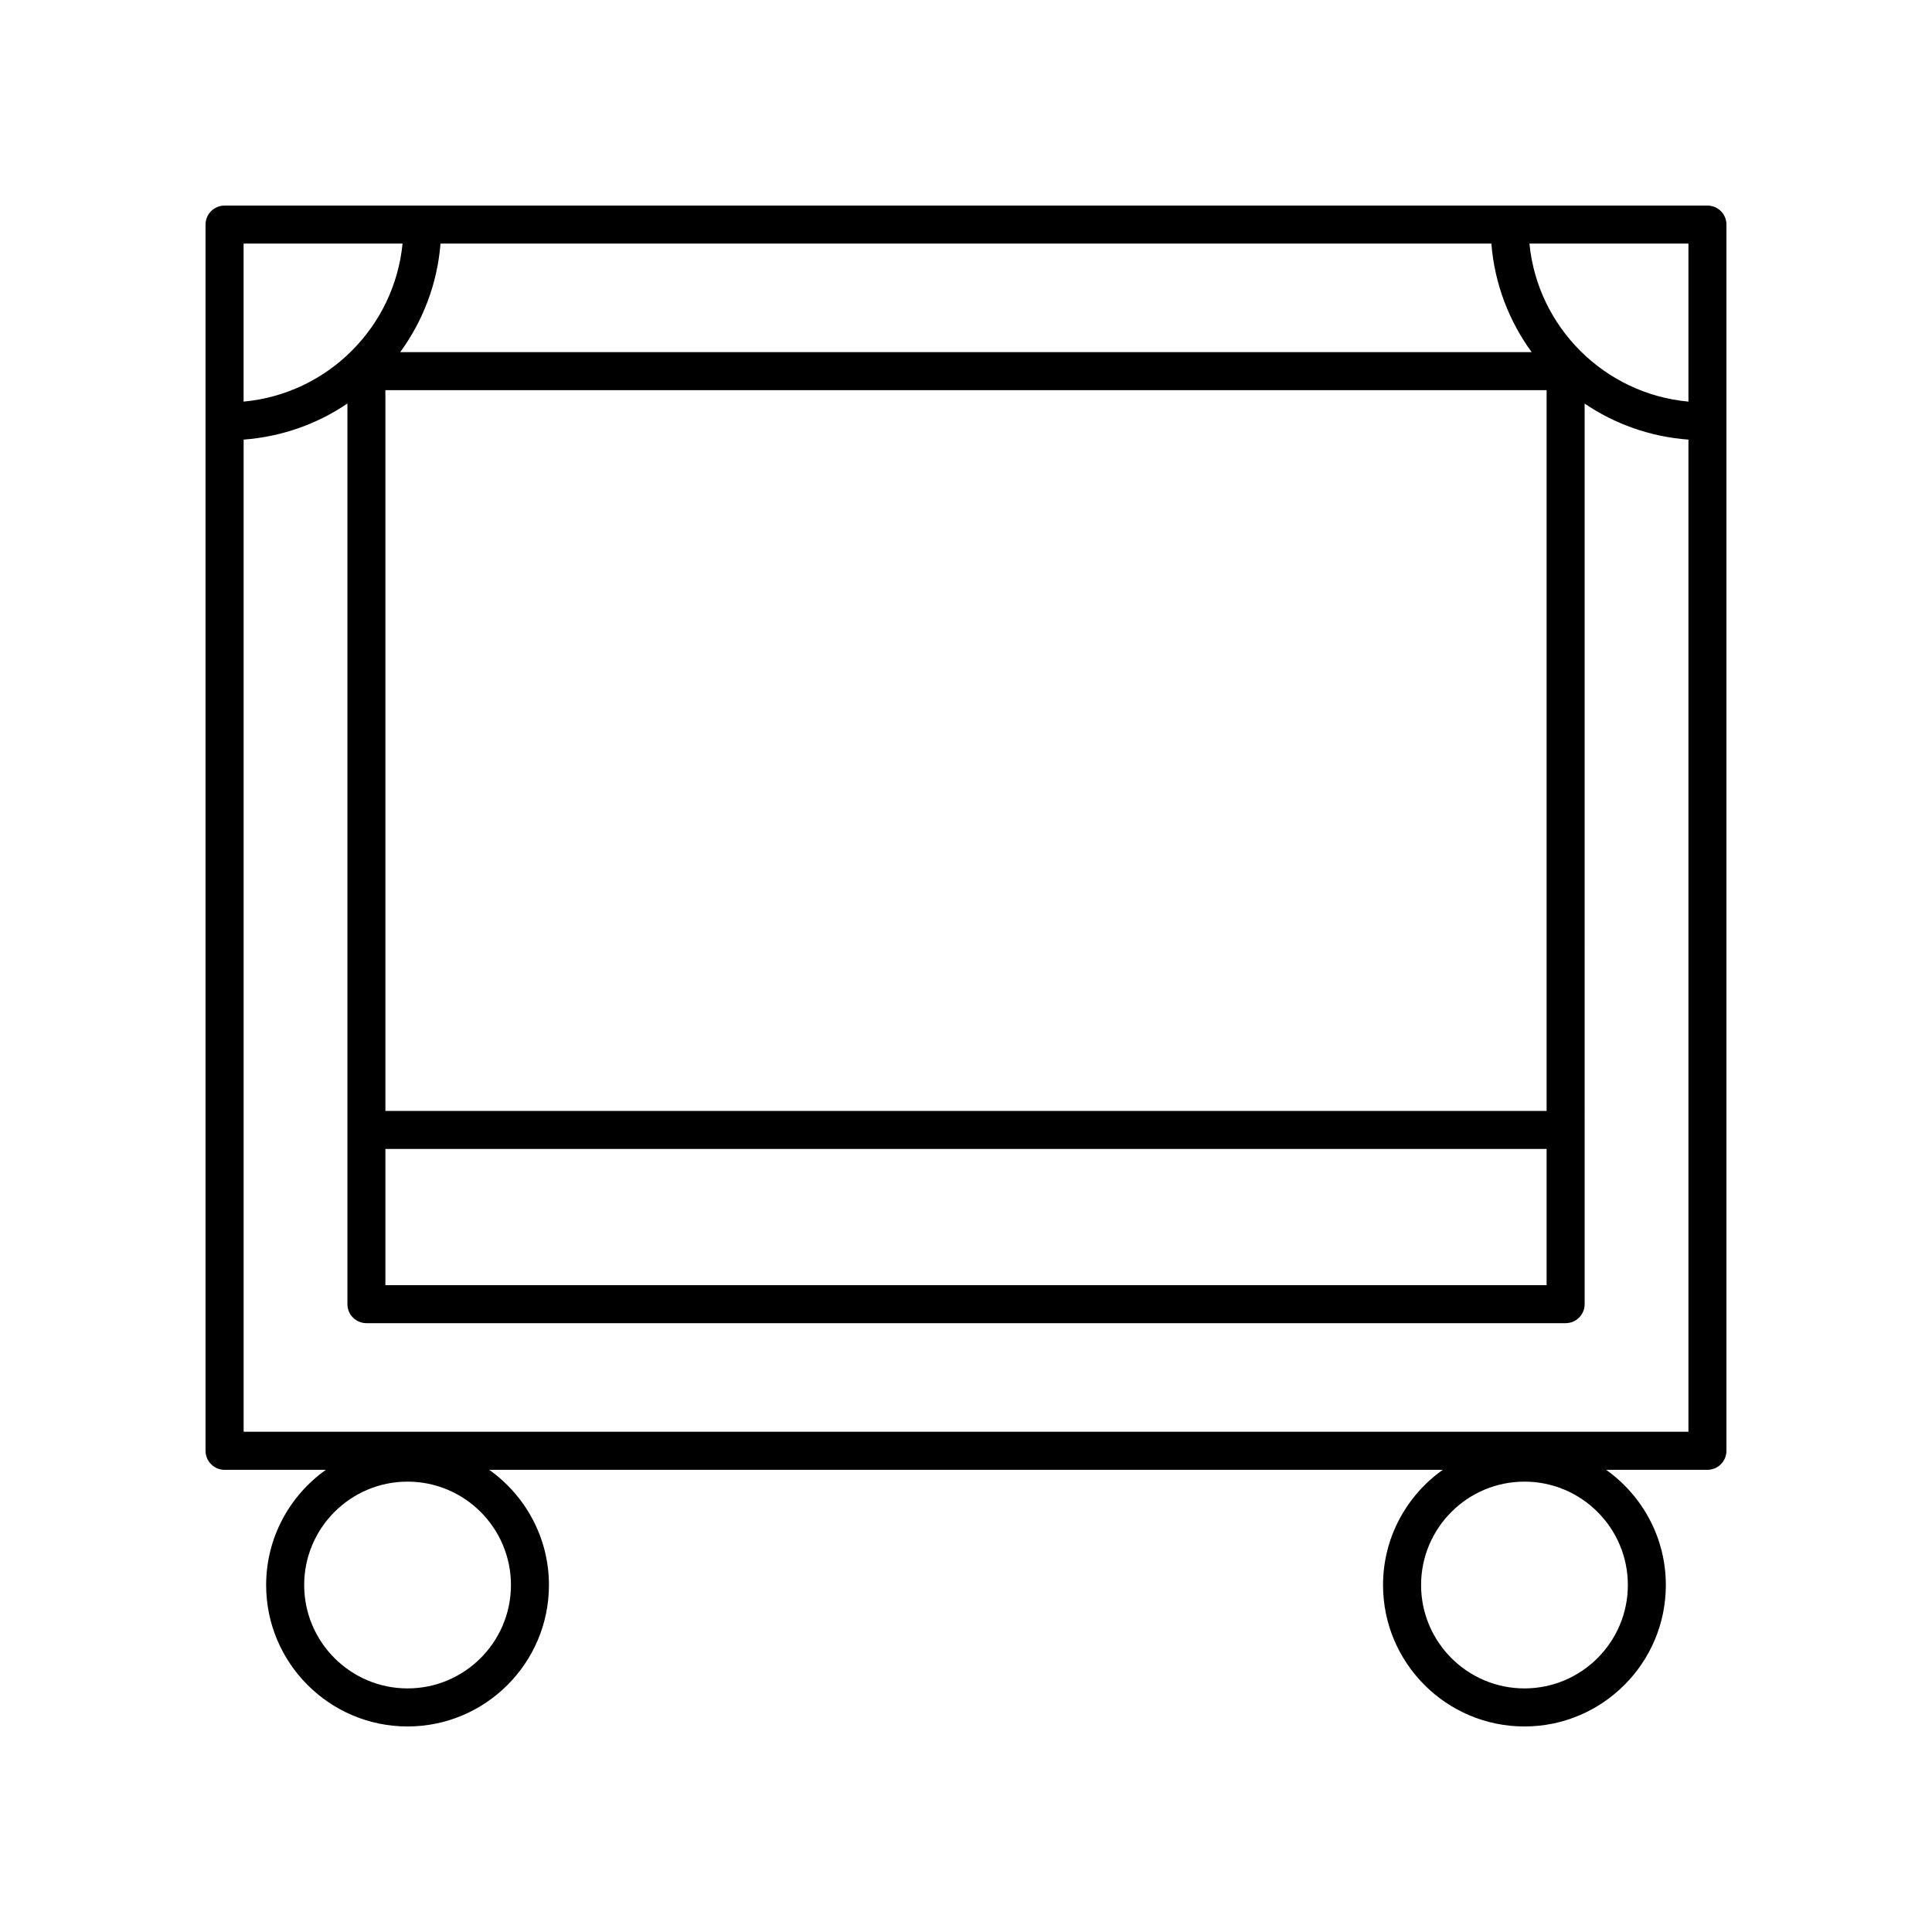 <?xml version="1.0" encoding="UTF-8"?>
<!-- Uploaded to: ICON Repo, www.svgrepo.com, Generator: ICON Repo Mixer Tools -->
<svg fill="#000000" width="800px" height="800px" version="1.1" viewBox="144 144 512 512" xmlns="http://www.w3.org/2000/svg">
 <path d="m596.48 198.48h-392.97c-2.781 0-5.039 2.254-5.039 5.039v324.96c0 2.785 2.258 5.039 5.039 5.039h26.848c-9.562 6.797-15.828 17.941-15.828 30.539 0 20.668 16.812 37.473 37.473 37.473s37.473-16.812 37.473-37.473c0-12.602-6.266-23.738-15.828-30.539h252.7c-9.562 6.797-15.828 17.941-15.828 30.539 0 20.668 16.812 37.473 37.473 37.473 20.66 0 37.473-16.812 37.473-37.473 0-12.602-6.266-23.738-15.828-30.539l26.848-0.004c2.781 0 5.039-2.254 5.039-5.039v-324.96c0-2.785-2.258-5.035-5.039-5.035zm-57.254 10.074c0.855 10.707 4.695 20.559 10.688 28.773h-299.86c5.992-8.211 9.836-18.066 10.688-28.773zm-293.09 229.86v-191.02h307.73v191.02zm307.73 10.074v36.094h-307.73v-36.094zm-345.31-239.94h42.125c-2.156 22.176-19.906 39.84-42.125 41.883zm70.852 355.5c0 15.109-12.289 27.398-27.398 27.398s-27.398-12.289-27.398-27.398 12.289-27.398 27.398-27.398 27.398 12.281 27.398 27.398zm295.99 0c0 15.109-12.289 27.398-27.398 27.398-15.109 0-27.398-12.289-27.398-27.398s12.289-27.398 27.398-27.398c15.109 0 27.398 12.281 27.398 27.398zm16.055-40.617h-382.89v-262.93c10.137-0.766 19.547-4.156 27.508-9.566v238.68c0 2.785 2.258 5.039 5.039 5.039h317.8c2.781 0 5.039-2.254 5.039-5.039l-0.004-238.66c7.961 5.406 17.371 8.793 27.508 9.551zm0-273c-22.223-2.031-39.98-19.699-42.137-41.883h42.137z"/>
</svg>